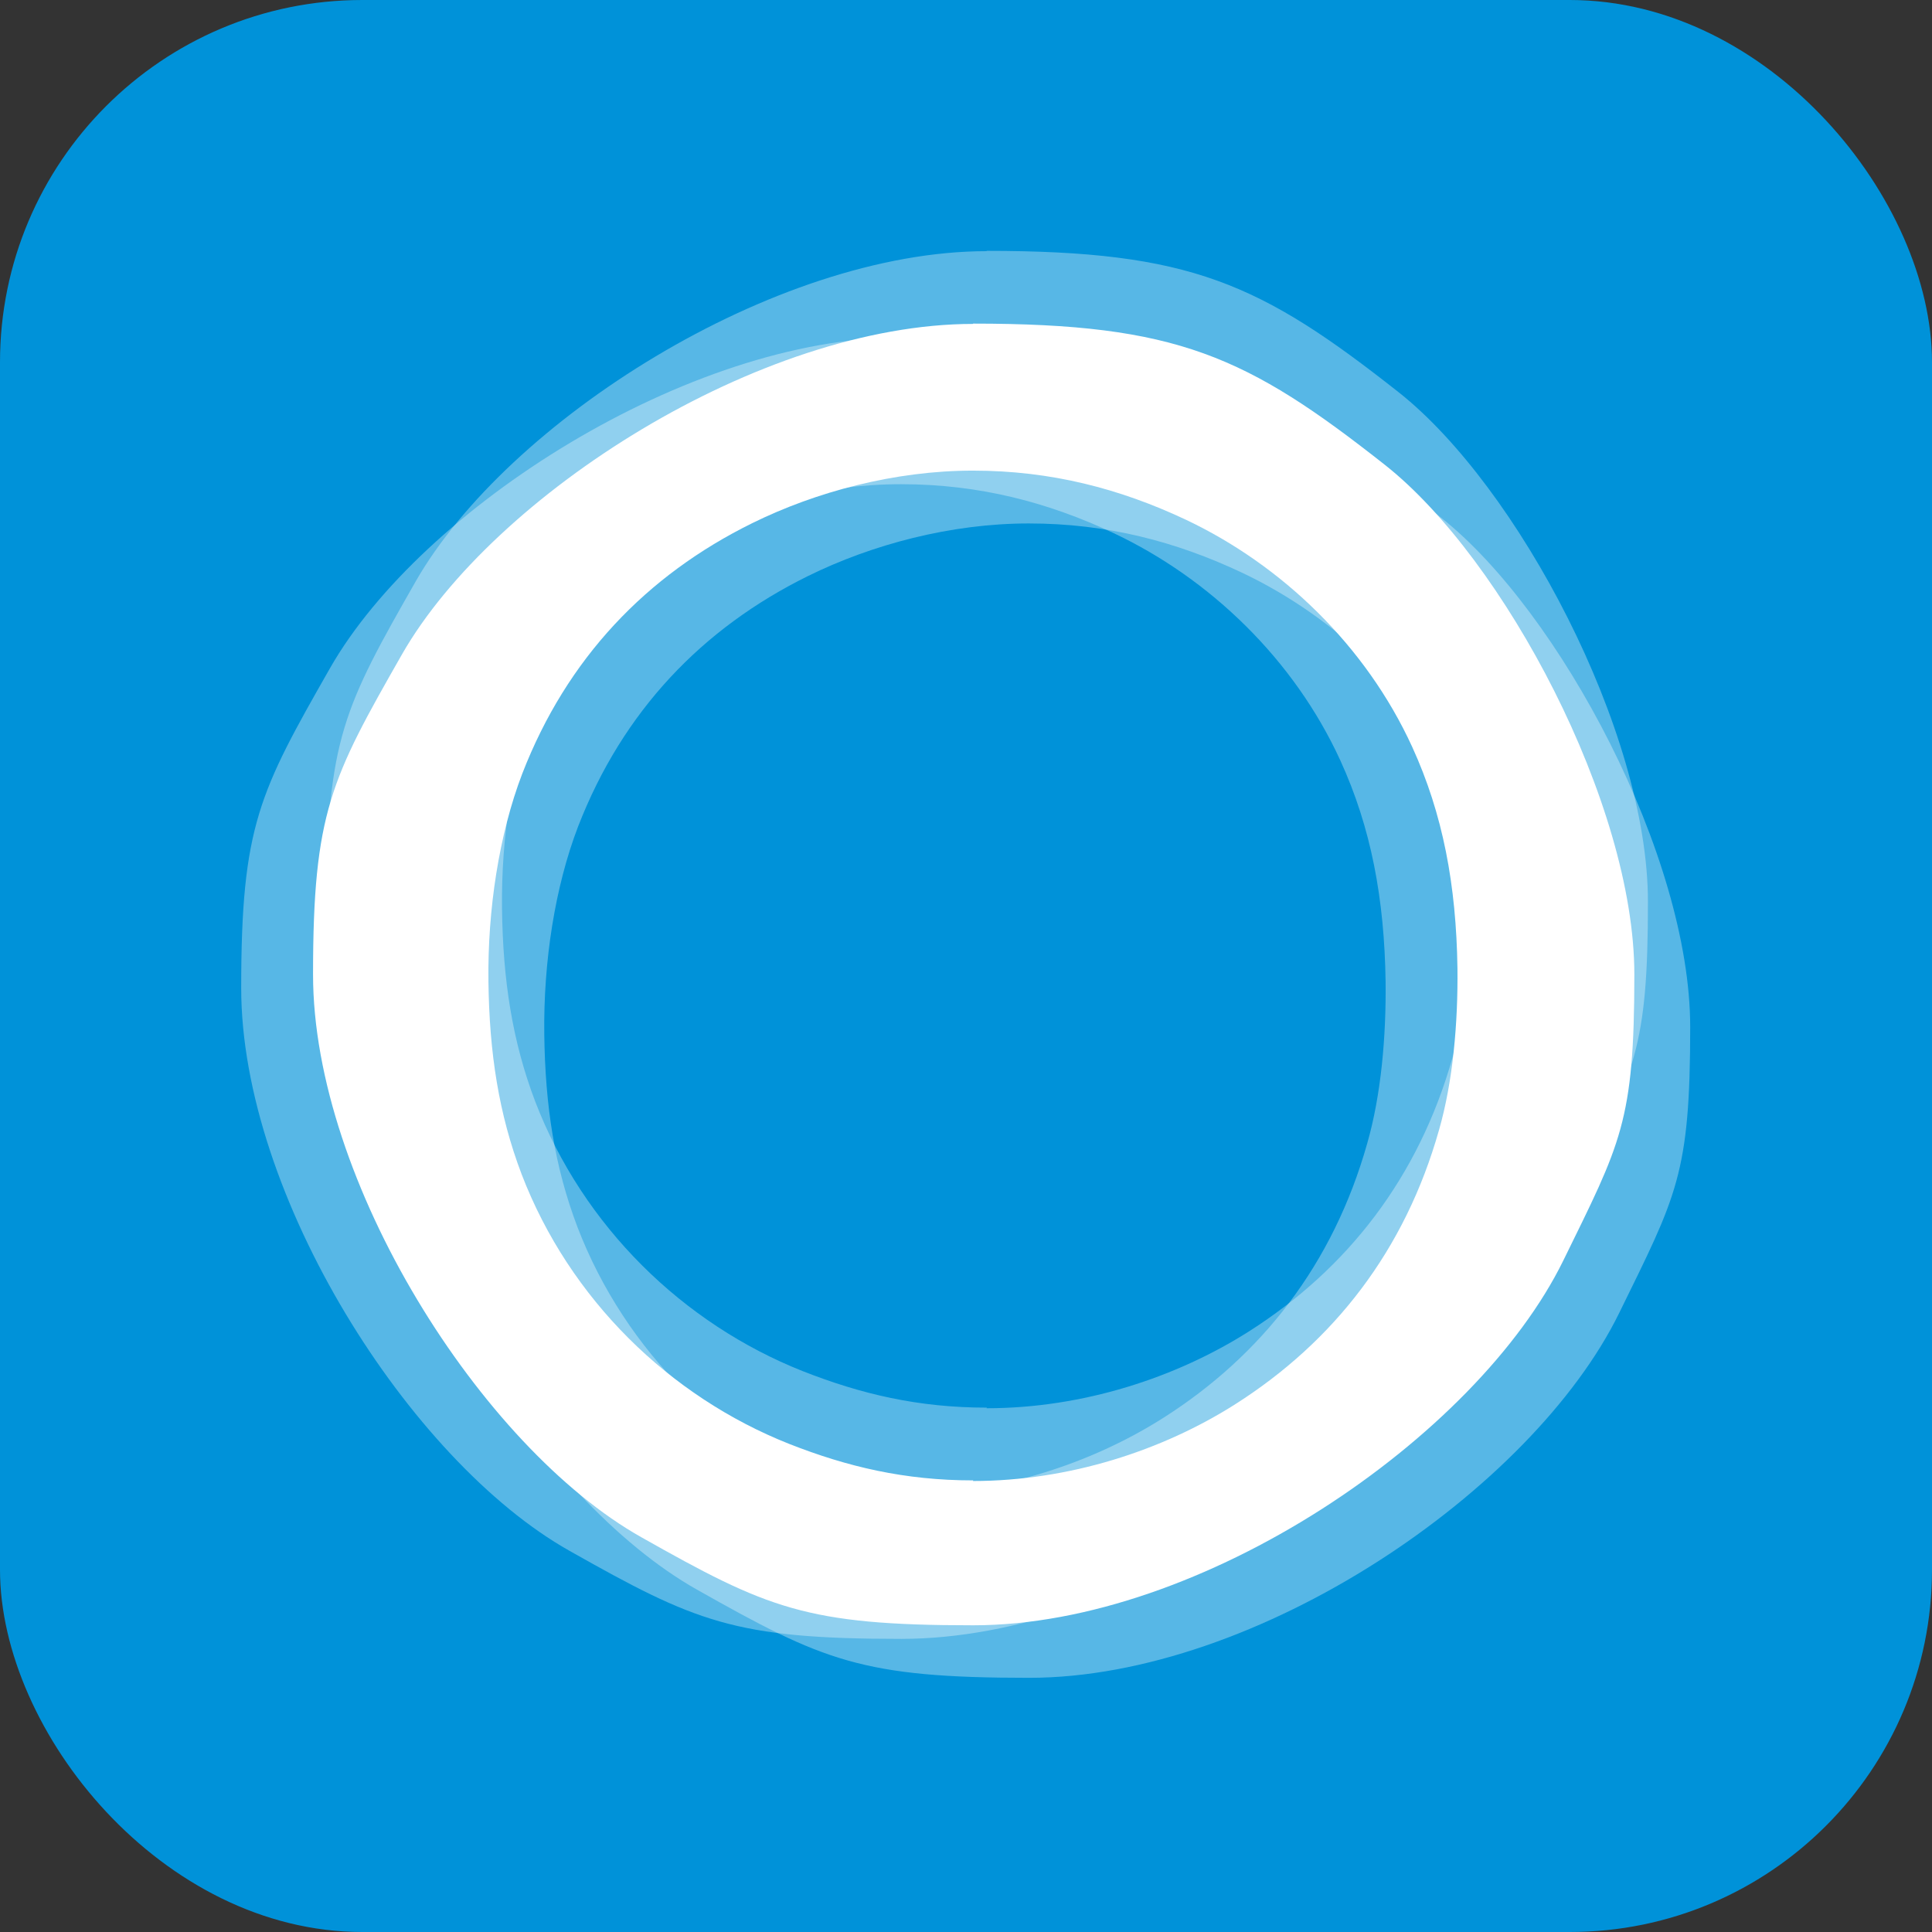 <?xml version="1.0" encoding="UTF-8"?>
<svg id="_图层_2" data-name="图层 2" xmlns="http://www.w3.org/2000/svg" viewBox="0 0 64 64">
  <rect x="0" y="0" width="64" height="64" fill="#333333" stroke="none"/>
  <defs>
    <style>
      .cls-1, .cls-2 {
        fill: #fff;
      }

      .cls-3 {
        fill: #0092d9;
      }

      .cls-2 {
        opacity: .34;
      }
    </style>
  </defs>
  <g id="_图层_1-2" data-name="图层 1">
    <rect class="cls-3" width="64" height="64" rx="12" ry="12"/>
    <g>
      <path class="cls-1" d="M32.24,10.73c-7.06,0-15.89,5.65-18.92,10.94-2.35,4.12-2.95,5.24-2.95,10.61,0,6.86,5.58,15.66,10.87,18.64,4.18,2.36,5.46,2.92,11,2.92,7.56,0,16.67-6.21,19.55-12.09,1.9-3.88,2.35-4.58,2.35-9.47,0-5.66-4.33-13.77-8.25-16.87-4.59-3.62-6.9-4.69-13.66-4.69ZM32.24,49.04c-2.27,0-4.17-.45-6.1-1.21-3.96-1.57-7.27-4.79-8.86-8.93-.76-2-1.07-4.02-1.1-6.39s.35-4.87,1.12-6.88c1.48-3.82,4.11-6.57,7.62-8.3,2.11-1.04,4.72-1.74,7.31-1.74s4.87.6,7.04,1.62c3.2,1.51,5.98,4.19,7.51,7.53,1.02,2.23,1.46,4.58,1.5,7.34.02,1.81-.15,3.75-.61,5.35-1.13,4-3.49,7.01-6.74,9.08-2.42,1.54-5.52,2.55-8.7,2.55Z"/>
      <path class="cls-2" d="M32.69,8.32c-7.06,0-15.89,5.65-18.92,10.94-2.35,4.12-2.95,5.24-2.95,10.61,0,6.86,5.58,15.66,10.87,18.64,4.18,2.36,5.46,2.92,11,2.92,7.56,0,16.67-6.21,19.55-12.09,1.9-3.88,2.35-4.58,2.35-9.47,0-5.66-4.33-13.77-8.25-16.87-4.59-3.62-6.9-4.69-13.66-4.69ZM32.69,46.63c-2.27,0-4.17-.45-6.1-1.21-3.96-1.57-7.27-4.79-8.86-8.93-.76-2-1.07-4.02-1.1-6.39s.35-4.87,1.12-6.88c1.48-3.82,4.11-6.57,7.62-8.3,2.11-1.04,4.72-1.74,7.31-1.74s4.87.6,7.04,1.62c3.2,1.51,5.98,4.19,7.51,7.53,1.02,2.23,1.46,4.58,1.5,7.34.02,1.81-.15,3.75-.61,5.35-1.13,4-3.49,7.01-6.74,9.08-2.42,1.54-5.52,2.55-8.7,2.55Z"/>
      <path class="cls-2" d="M29.86,11.18c-7.06,0-15.89,5.65-18.92,10.94-2.35,4.12-2.95,5.24-2.95,10.61,0,6.86,5.58,15.66,10.87,18.64,4.18,2.36,5.46,2.92,11,2.92,7.56,0,16.67-6.21,19.55-12.09,1.9-3.88,2.35-4.58,2.35-9.47,0-5.66-4.33-13.77-8.25-16.87-4.59-3.62-6.9-4.69-13.66-4.69ZM29.86,49.49c-2.27,0-4.17-.45-6.1-1.21-3.96-1.57-7.27-4.79-8.86-8.93-.76-2-1.07-4.02-1.1-6.39-.03-2.4.35-4.87,1.12-6.88,1.48-3.82,4.11-6.57,7.62-8.3,2.11-1.04,4.72-1.74,7.31-1.74s4.87.6,7.04,1.62c3.2,1.51,5.98,4.19,7.51,7.53,1.02,2.23,1.46,4.58,1.5,7.34.02,1.81-.15,3.75-.61,5.35-1.13,4-3.49,7.01-6.74,9.08-2.42,1.54-5.52,2.55-8.7,2.55Z"/>
      <path class="cls-2" d="M34.09,12.47c-7.06,0-15.89,5.65-18.92,10.94-2.35,4.12-2.95,5.24-2.95,10.61,0,6.86,5.58,15.66,10.87,18.64,4.18,2.36,5.46,2.92,11,2.92,7.56,0,16.67-6.21,19.55-12.09,1.9-3.88,2.35-4.58,2.35-9.47,0-5.66-4.33-13.77-8.25-16.87-4.59-3.62-6.9-4.69-13.66-4.69ZM34.09,50.79c-2.27,0-4.17-.45-6.1-1.21-3.96-1.57-7.27-4.79-8.86-8.93-.76-2-1.07-4.02-1.1-6.39-.03-2.4.35-4.87,1.12-6.88,1.48-3.82,4.11-6.57,7.62-8.3,2.11-1.04,4.72-1.74,7.31-1.74s4.87.6,7.04,1.62c3.2,1.51,5.98,4.19,7.51,7.53,1.02,2.23,1.46,4.58,1.5,7.34.02,1.81-.15,3.75-.61,5.35-1.13,4-3.49,7.01-6.74,9.08-2.42,1.54-5.52,2.55-8.7,2.55Z"/>
    </g>
  </g>
</svg>